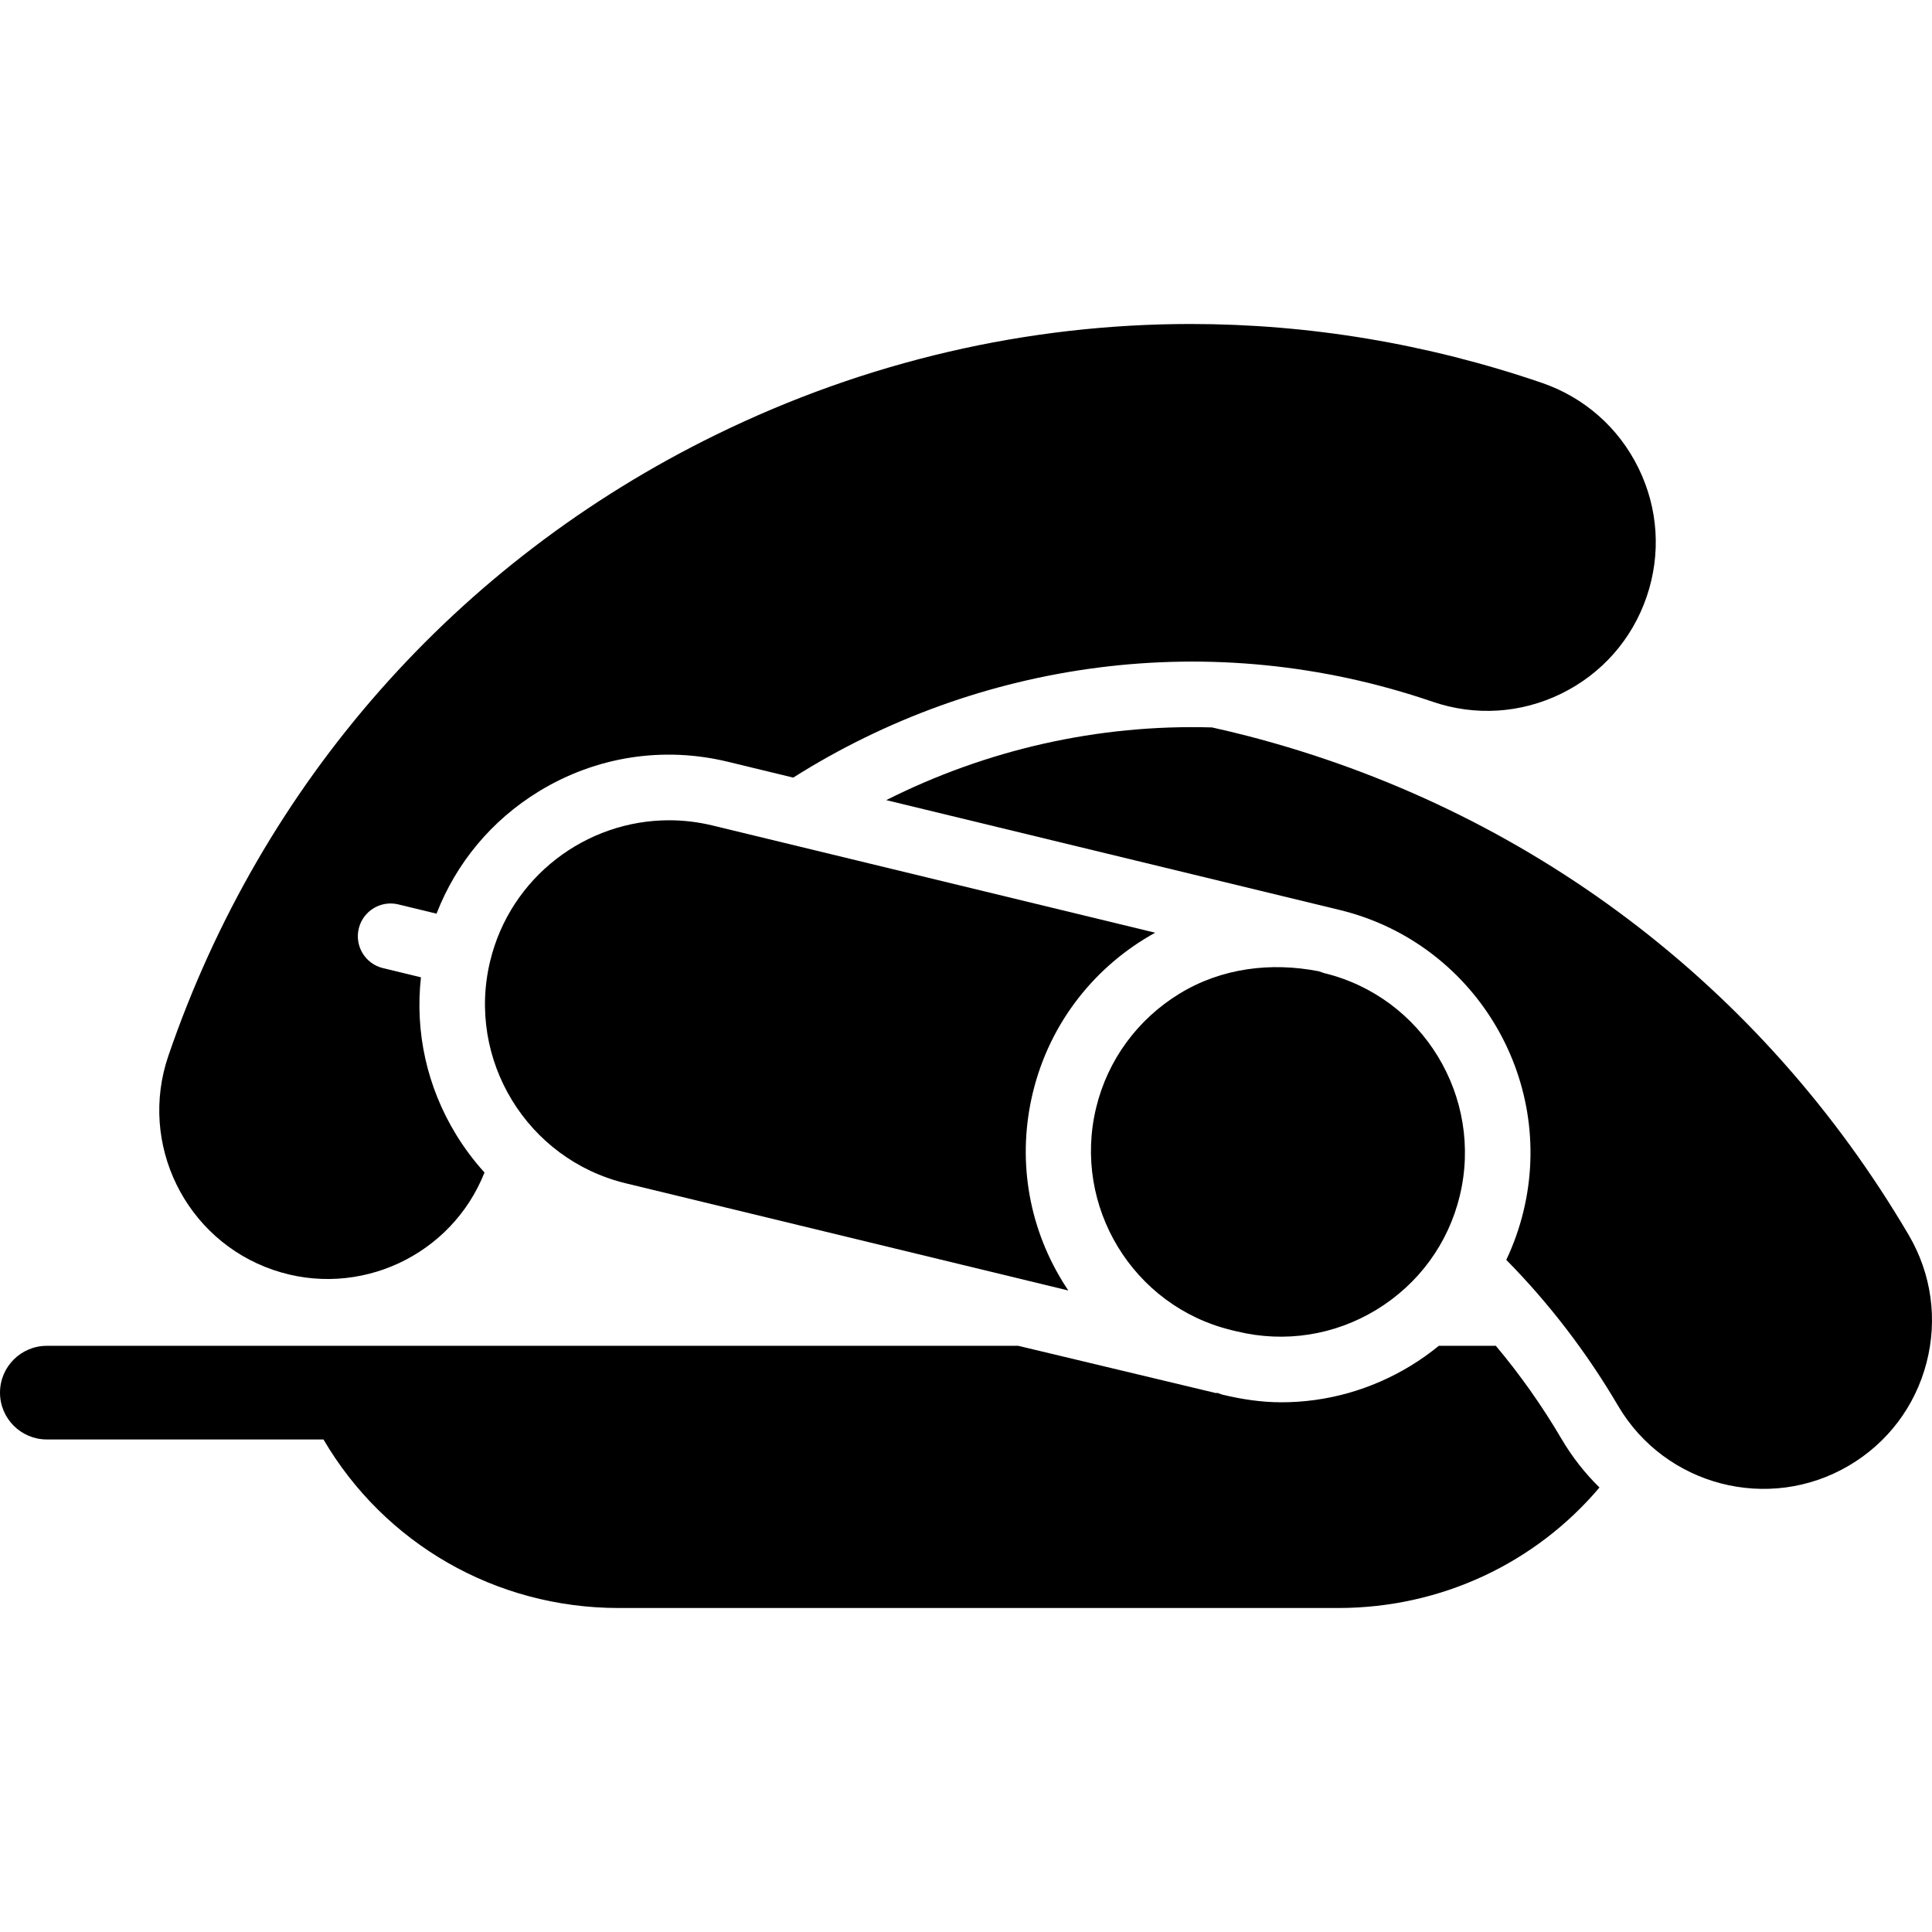 <?xml version="1.0" encoding="iso-8859-1"?>
<!-- Uploaded to: SVG Repo, www.svgrepo.com, Generator: SVG Repo Mixer Tools -->
<svg fill="#000000" height="800px" width="800px" version="1.1" id="Layer_1" xmlns="http://www.w3.org/2000/svg" xmlns:xlink="http://www.w3.org/1999/xlink" 
	 viewBox="0 0 512 512" xml:space="preserve">
<g>
	<g>
		<path d="M413.827,381.338c-5.16-8.783-10.99-17.023-17.41-24.679h-15.112c-2.335,1.901-4.804,3.665-7.418,5.259
			c-10.51,6.412-22.324,9.704-34.331,9.704c-5.226,0-10.487-0.788-15.695-2.05l-1.413-0.507c-0.001,0-0.003,0-0.003,0
			c-0.003,0-0.005,0.164-0.007,0.163l-52.577-12.57H12.407C5.555,356.658,0,362.214,0,369.065c0,6.851,5.555,12.407,12.407,12.407
			H66.12h19.602v0.001c16.135,27.524,45.517,44.666,78.249,44.666h190.676c27.338,0,52.333-11.962,69.232-31.936
			C420.06,390.46,416.663,386.165,413.827,381.338z"/>
	</g>
</g>
<g>
	<g>
		<path d="M505.826,327.288c-38.779-66.006-100.941-112.961-175.036-132.213c-3.186-0.828-6.38-1.579-9.577-2.298
			c-30.283-0.898-59.934,5.955-86.351,19.265l120.147,29.102c35.453,8.588,57.31,44.419,48.723,79.871
			c-1.087,4.485-2.622,8.783-4.551,12.86c11.302,11.478,21.258,24.426,29.623,38.664c12.475,21.235,39.903,28.359,61.136,15.886
			c10.288-6.044,17.604-15.731,20.606-27.28C513.546,349.598,511.87,337.574,505.826,327.288z"/>
	</g>
</g>
<g>
	<g>
		<path d="M434.219,124.051c-5.251-10.714-14.359-18.74-25.646-22.603c-30.425-10.412-61.8-15.587-93.039-15.587
			c-43.132,0-86.016,9.855-125.884,29.395C120.908,148.945,69.399,207.389,44.614,279.82c-7.974,23.302,4.496,48.747,27.798,56.722
			c22.628,7.743,47.278-3.798,55.984-25.816c-2.803-3.089-5.34-6.462-7.561-10.102c-7.707-12.635-10.888-27.151-9.281-41.622
			l-10.082-2.443c-4.661-1.129-7.525-5.823-6.396-10.485c1.129-4.661,5.828-7.53,10.485-6.395l10.123,2.453
			c5.22-13.462,14.642-24.791,27.175-32.437c15.086-9.204,32.85-11.979,50.026-7.82l17.332,4.199
			c48.812-30.873,110.661-40.218,169.432-20.107c11.287,3.861,23.405,3.098,34.118-2.151s18.74-14.358,22.603-25.647
			C440.233,146.88,439.47,134.765,434.219,124.051z"/>
	</g>
</g>
<g>
	<g>
		<path d="M350.92,257.886l-1.413-0.484c-0.001,0-0.003,0-0.004,0c-12.667-2.481-25.767-0.88-36.89,5.907
			c-11.124,6.787-19.054,17.569-22.122,30.233c-6.333,26.147,9.762,52.604,35.817,58.937v0.017l1.53,0.351
			c12.665,3.068,25.823,1.024,36.947-5.762c11.124-6.785,18.997-17.493,22.065-30.157
			C393.183,290.782,377.065,264.218,350.92,257.886z"/>
	</g>
</g>
<g>
	<g>
		<path d="M306.127,247.177l-117.33-28.42c-3.842-0.932-7.695-1.377-11.484-1.377c-21.997,0-42.013,15.005-47.415,37.306
			c-6.333,26.146,9.786,52.568,35.93,58.9l117.289,28.41c-0.538-0.803-1.068-1.615-1.574-2.445
			c-9.202-15.086-11.979-32.853-7.819-50.026C278.265,270.773,290.429,255.83,306.127,247.177z"/>
	</g>
</g>
</svg>
